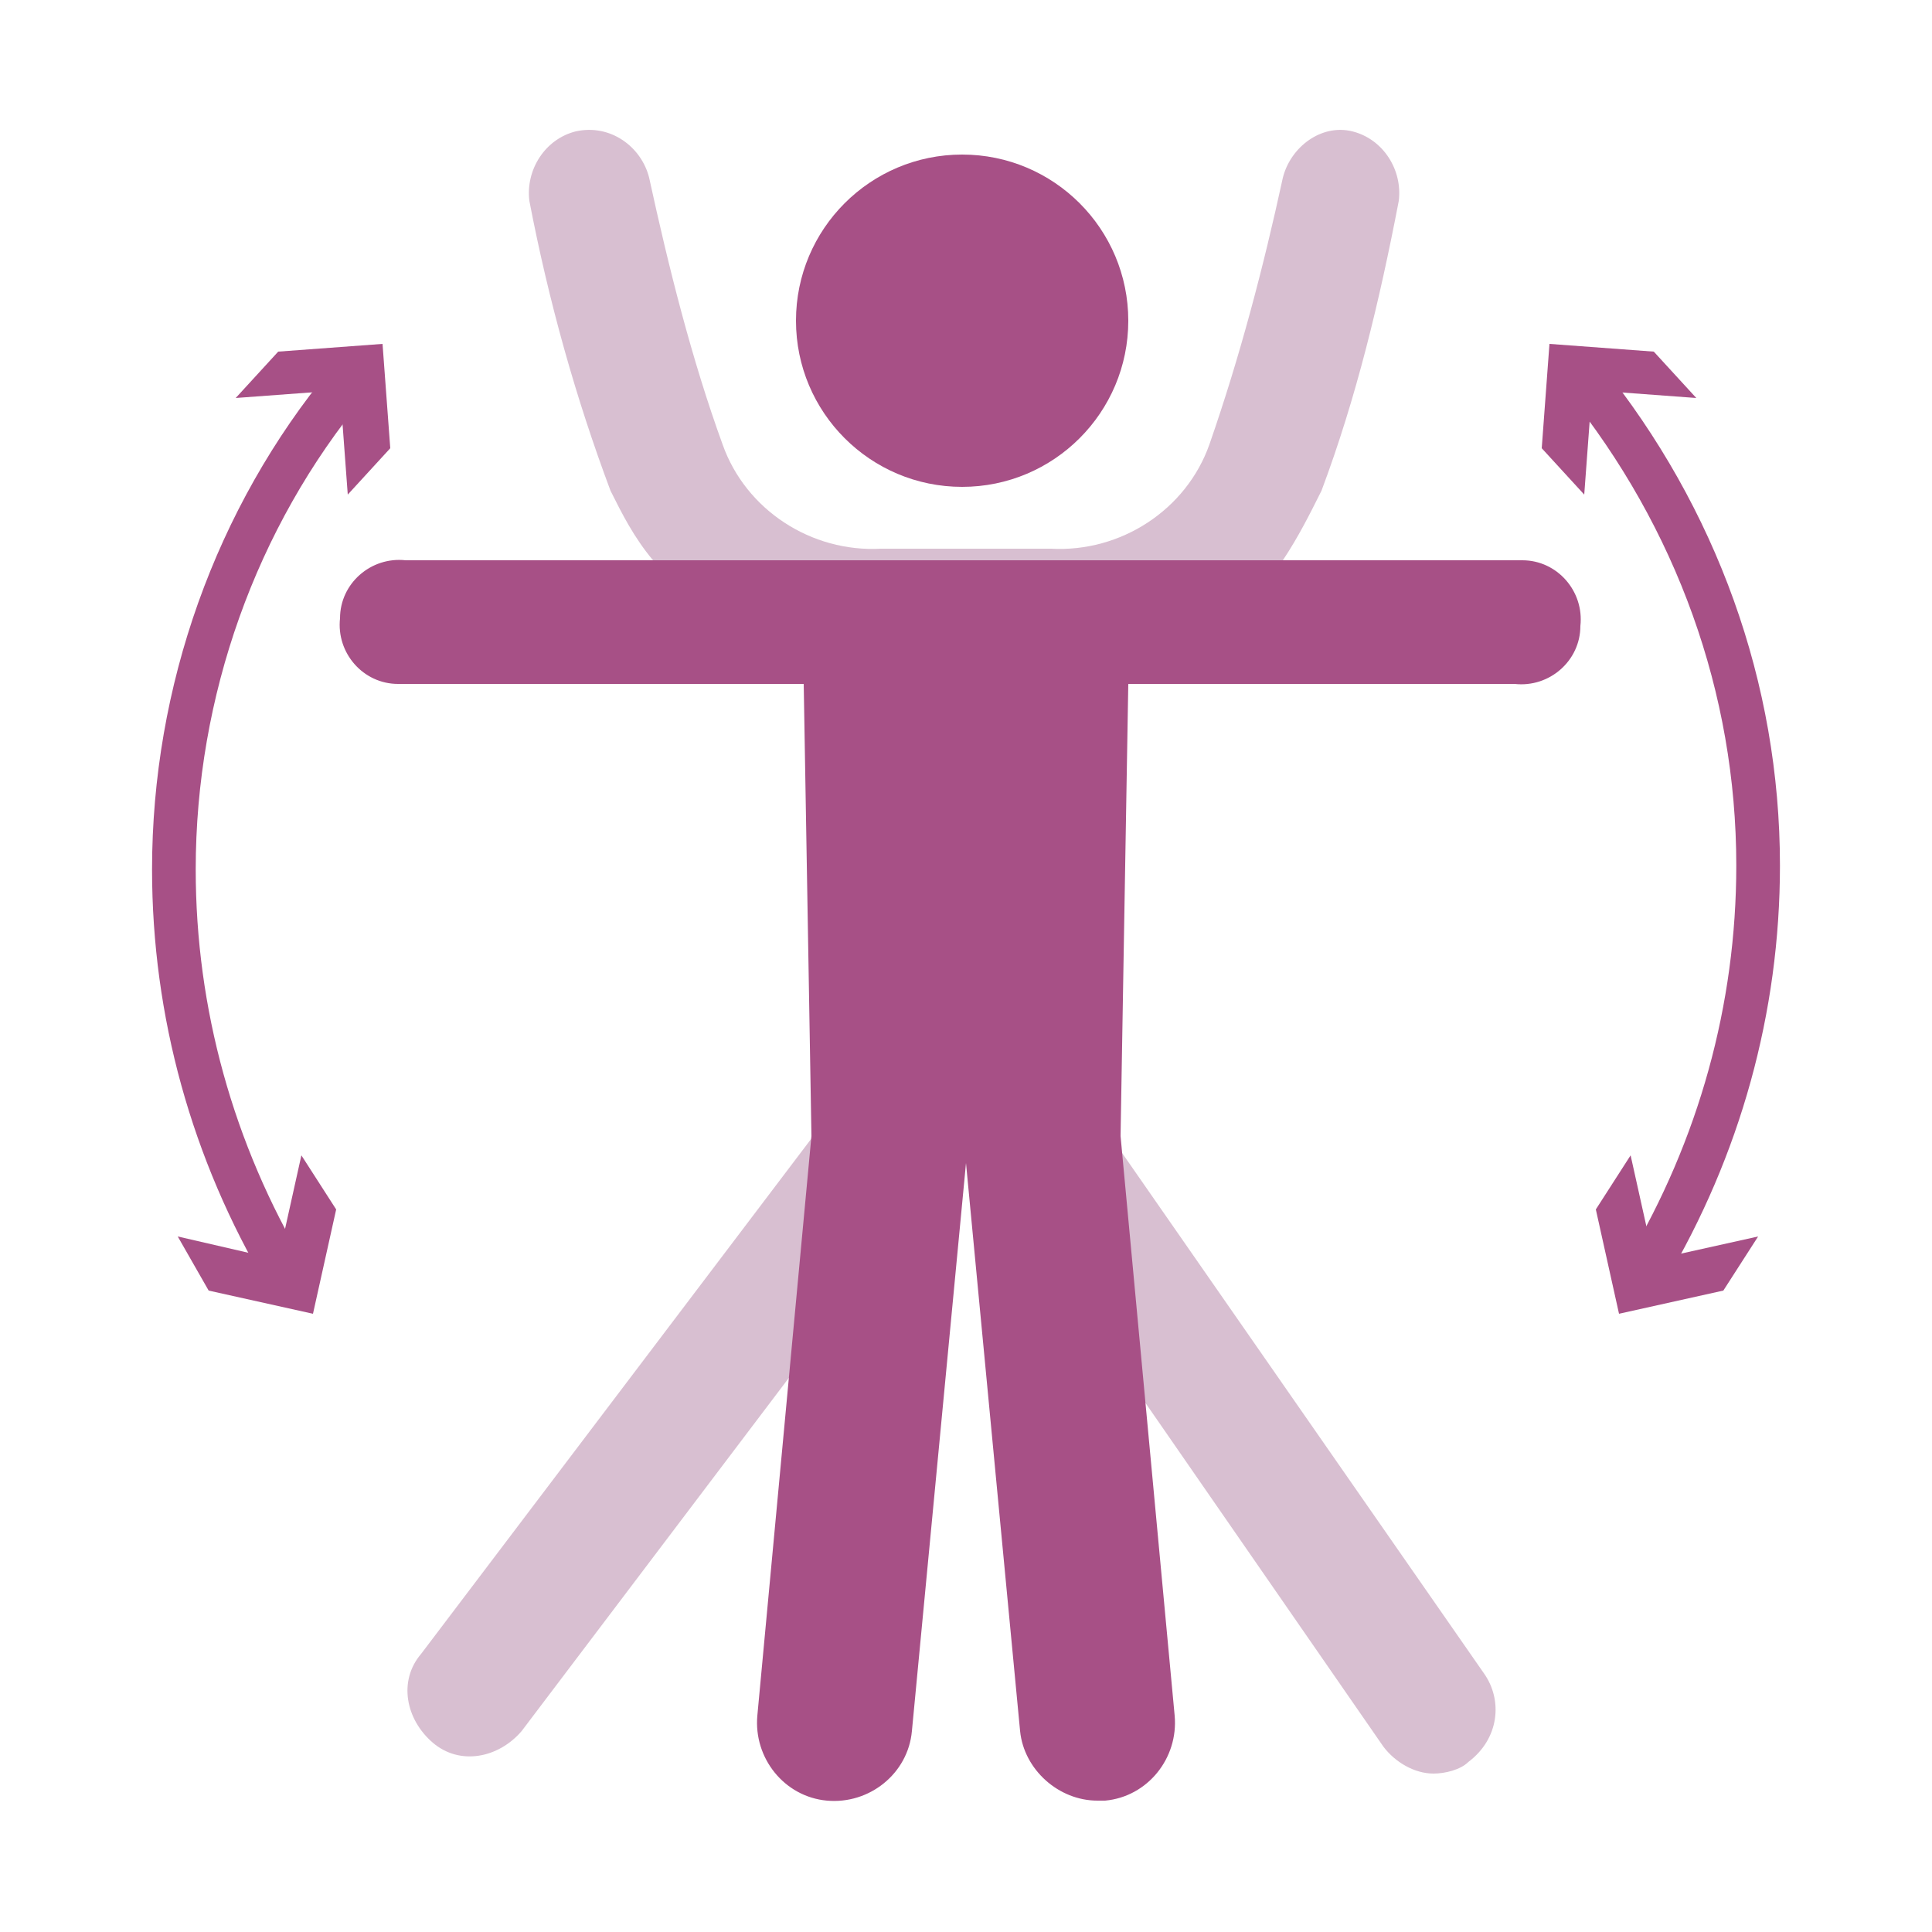 <?xml version="1.0" encoding="utf-8"?>
<!-- Generator: Adobe Illustrator 25.3.1, SVG Export Plug-In . SVG Version: 6.00 Build 0)  -->
<svg version="1.1" id="Calque_1" xmlns="http://www.w3.org/2000/svg" xmlns:xlink="http://www.w3.org/1999/xlink" x="0px" y="0px"
	 viewBox="0 0 50 50" style="enable-background:new 0 0 50 50;" xml:space="preserve">
<style type="text/css">
	.st0{fill:#D8BFD1;}
	.st1{fill:#A75086;}
	.st2{fill:none;stroke:#A75086;stroke-width:1.13;stroke-miterlimit:10;}
</style>
<path class="st0" d="M38.4,43.3L26.3,25.9l-0.1-0.1c0,0-0.1-0.1-0.1-0.1L26,25.6c0,0,0,0-0.1,0s0,0,0,0l-0.1-0.1l-0.1-0.1
	c-0.1,0-0.1,0-0.2-0.1h-0.1h-0.2h-0.1h-0.2h-0.1h-0.2h-0.1l-0.1,0.1l-0.1,0.1h-0.1L24,25.6l-0.1,0.1l-0.1,0.1l-0.1,0.1L10.9,42.8
	c-0.6,0.7-0.4,1.7,0.3,2.3s1.7,0.4,2.3-0.3L25,29.6l10.8,15.6c0.3,0.4,0.8,0.7,1.3,0.7c0.3,0,0.7-0.1,0.9-0.3
	C38.8,45,38.9,44,38.4,43.3z"/>
<path class="st0" d="M15.8,12.7c0.3,0.6,0.6,1.2,1.1,1.8h16.3c0.4-0.6,0.7-1.2,1-1.8c0.9-2.4,1.5-4.9,2-7.5c0.1-0.8-0.4-1.6-1.2-1.8
	c-0.8-0.2-1.6,0.4-1.8,1.2c0,0,0,0,0,0c-0.5,2.3-1.1,4.6-1.9,6.9c-0.6,1.7-2.3,2.8-4.1,2.7h-4.4c-1.8,0.1-3.5-1-4.1-2.7
	c-0.8-2.2-1.4-4.6-1.9-6.9c-0.2-0.8-1-1.4-1.9-1.2c-0.8,0.2-1.3,1-1.2,1.8C14.2,7.8,14.9,10.3,15.8,12.7z"/>
<path class="st1" d="M39.3,14.5H10.5c-0.9-0.1-1.7,0.6-1.7,1.5c-0.1,0.9,0.6,1.7,1.5,1.7c0.1,0,0.2,0,0.3,0h10.2l0.2,11.7l-1.4,15
	c-0.1,1.1,0.7,2.1,1.8,2.2c1.1,0.1,2.1-0.7,2.2-1.8l1.4-14.7H25l1.4,14.7c0.1,1,1,1.8,2,1.8h0.2c1.1-0.1,1.9-1.1,1.8-2.2
	c0,0,0,0,0,0l-1.4-15l0.2-11.7h10c0.9,0.1,1.7-0.6,1.7-1.5c0.1-0.9-0.6-1.7-1.5-1.7C39.4,14.5,39.4,14.5,39.3,14.5L39.3,14.5z"/>
<circle class="st1" cx="24.9" cy="8.3" r="4.3"/>
<path class="st2" d="M9,9.9c-2.9,3.5-4.5,8-4.5,12.6c0,3.7,1,7.3,2.9,10.5"/>
<polygon class="st1" points="6.1,10.3 8.8,10.1 9,12.8 10.1,11.6 9.9,8.9 7.2,9.1 "/>
<polygon class="st1" points="4.6,32 7.2,32.6 7.8,29.9 8.7,31.3 8.1,34 5.4,33.4 "/>
<path class="st2" d="M42.6,32.9c1.9-3.2,2.9-6.8,2.9-10.5c0-4.6-1.6-9-4.5-12.6"/>
<polygon class="st1" points="45.5,32 42.8,32.6 42.2,29.9 41.3,31.3 41.9,34 44.6,33.4 "/>
<polygon class="st1" points="43.9,10.3 41.2,10.1 41,12.8 39.9,11.6 40.1,8.9 42.8,9.1 "/>
</svg>
